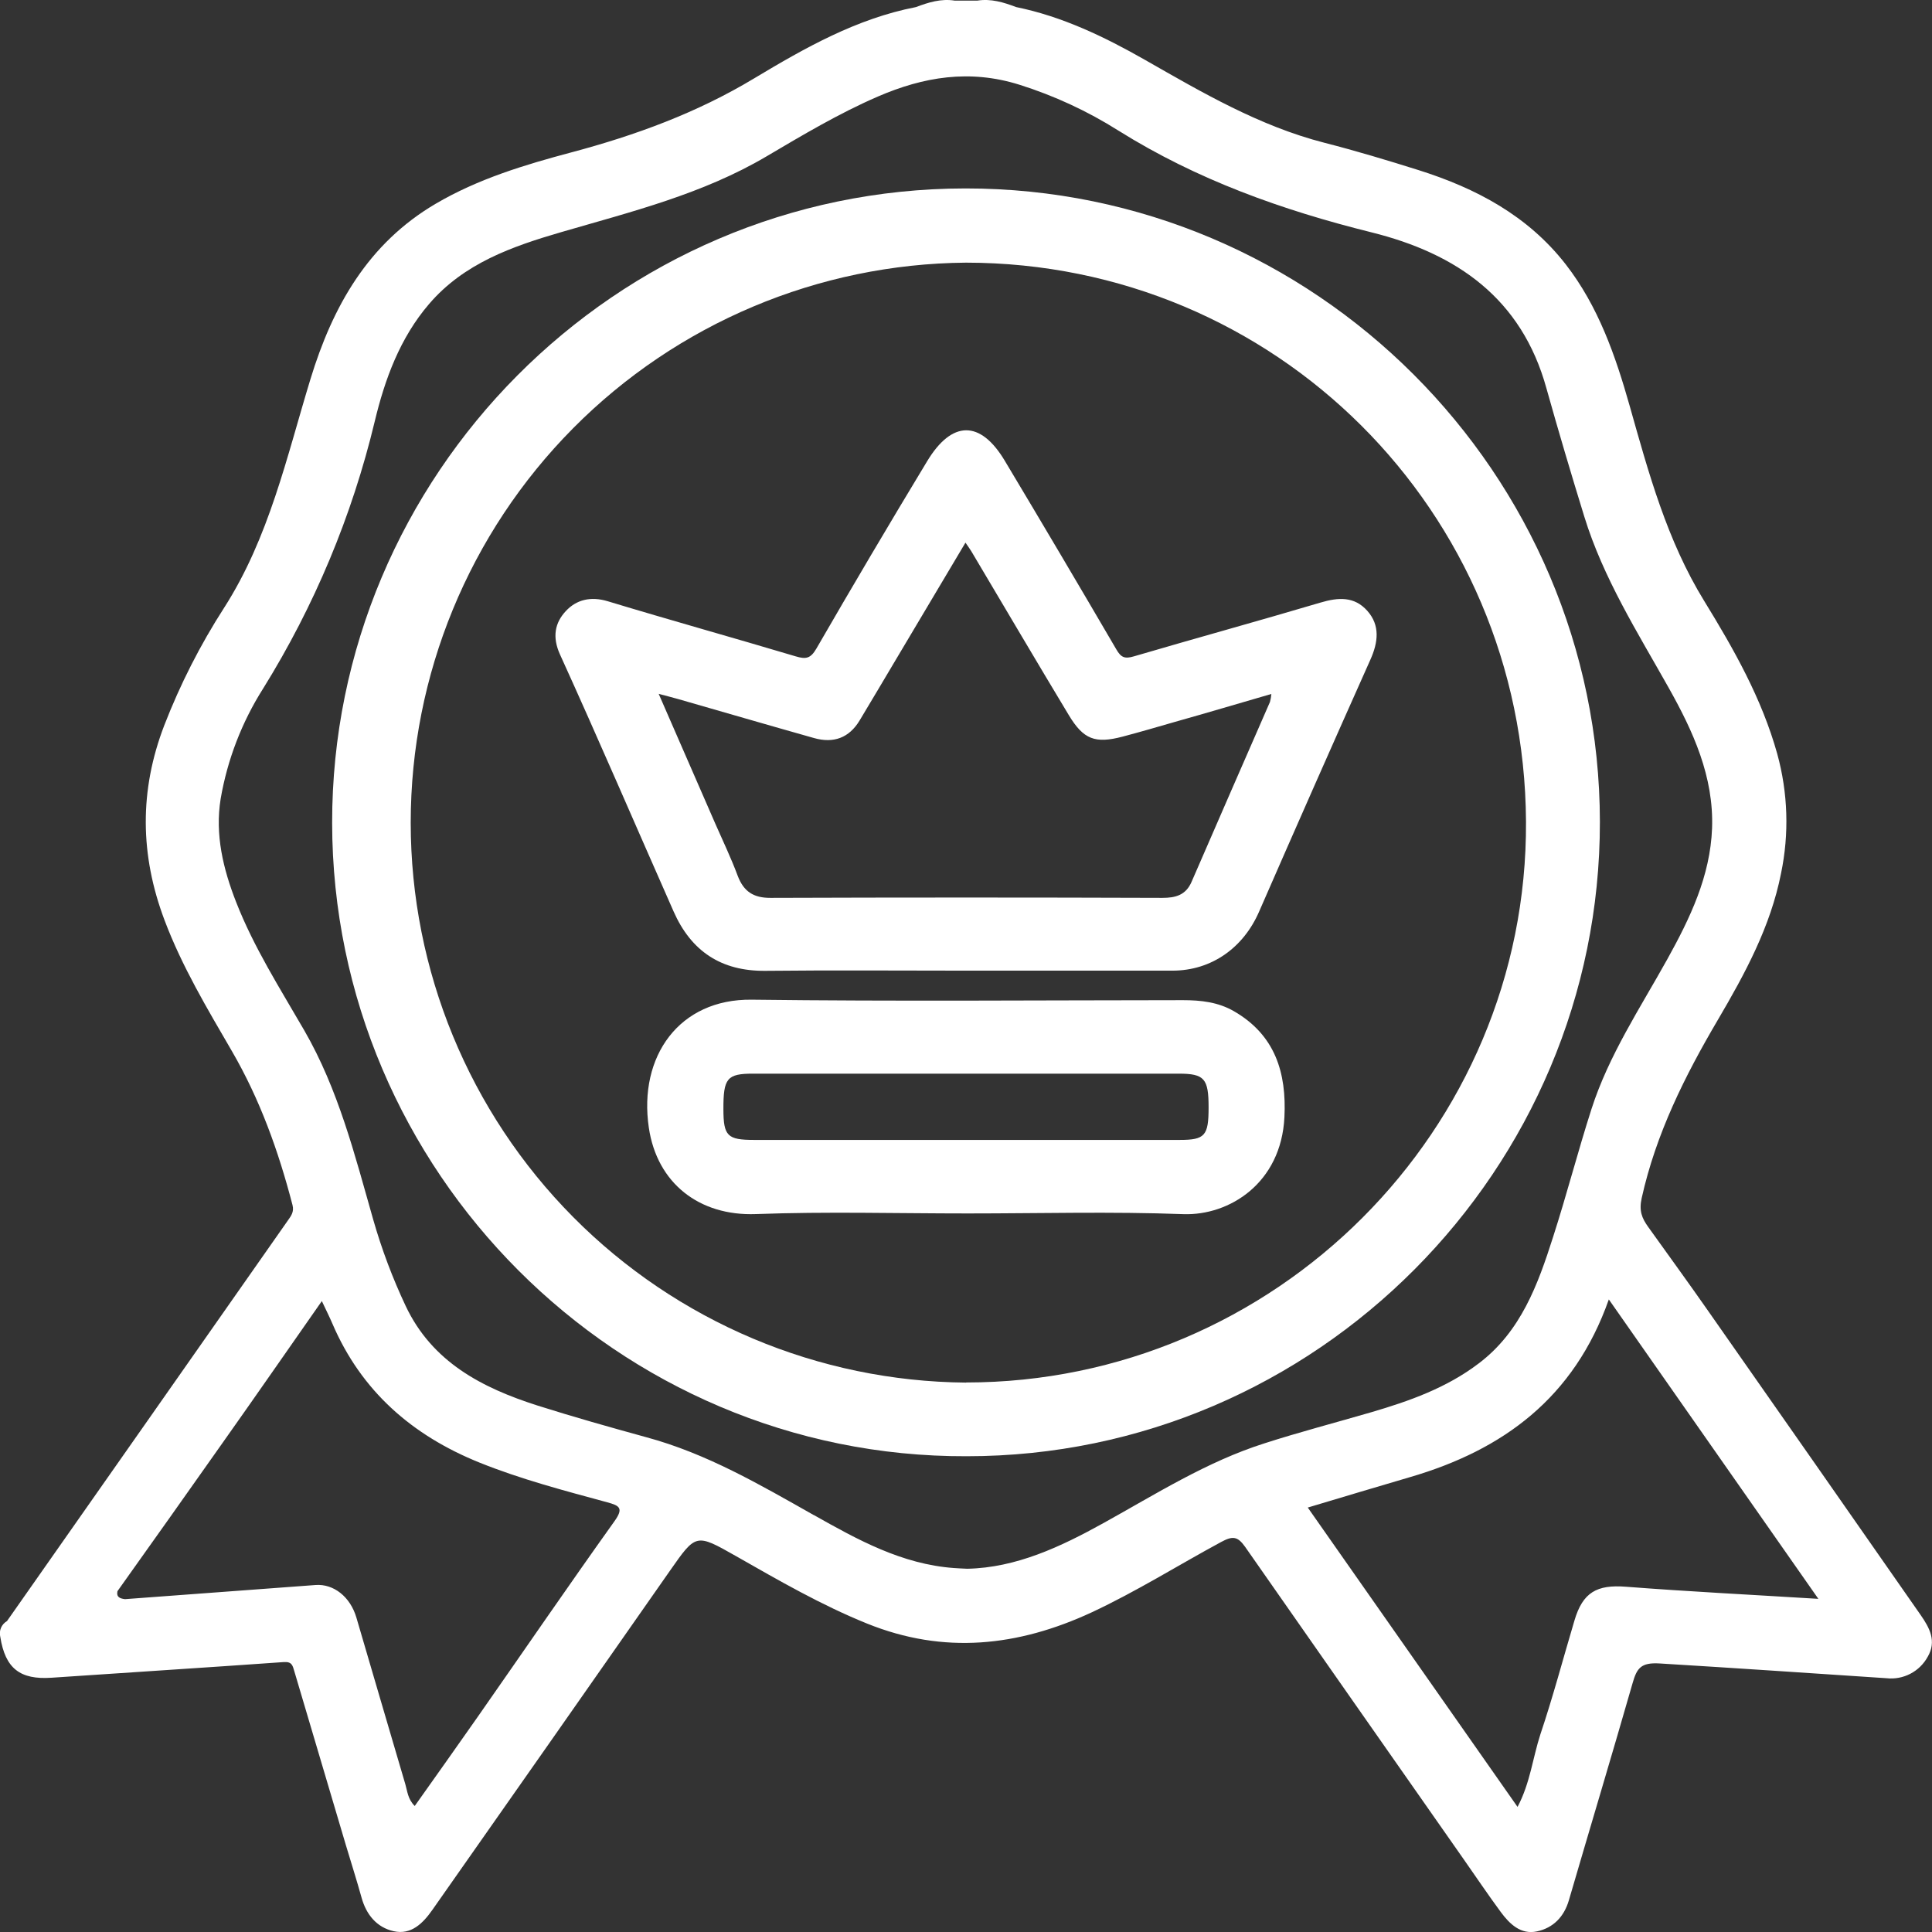 <svg width="118" height="118" viewBox="0 0 118 118" fill="none" xmlns="http://www.w3.org/2000/svg">
<rect x="0" y="0" width="118" height="118" fill="#333333" stroke="none"/>
<g clip-path="url(#clip0_363_197)">
<path d="M0.426 99.011C6.149 90.857 11.868 82.699 17.585 74.538C17.775 74.268 17.974 74.02 17.865 73.599C17.011 70.311 15.879 67.152 14.162 64.196C12.66 61.608 11.118 59.038 10.052 56.209C8.545 52.219 8.503 48.281 10.033 44.302C11.005 41.793 12.229 39.388 13.685 37.126C16.439 32.829 17.506 27.924 18.962 23.153C20.316 18.72 22.471 14.875 26.614 12.442C29.197 10.926 32.041 10.067 34.9 9.306C38.82 8.262 42.565 6.894 46.069 4.782C49.154 2.931 52.318 1.134 55.943 0.433C56.706 0.144 57.475 -0.095 58.308 0.037H59.697C60.527 -0.095 61.298 0.141 62.06 0.431C64.885 1.009 67.445 2.241 69.929 3.655C73.437 5.657 76.918 7.699 80.885 8.718C82.818 9.213 84.734 9.79 86.639 10.389C90.148 11.496 93.309 13.167 95.628 16.144C97.621 18.711 98.663 21.713 99.537 24.797C100.695 28.899 101.813 33.008 104.088 36.707C105.898 39.651 107.61 42.672 108.55 46.05C109.203 48.426 109.283 50.924 108.781 53.337C108.14 56.594 106.578 59.471 104.919 62.293C102.903 65.721 101.144 69.237 100.269 73.173C100.095 73.953 100.283 74.402 100.662 74.932C101.87 76.622 103.095 78.3 104.284 80.004C108.633 86.211 112.973 92.422 117.306 98.638C117.856 99.428 118.291 100.236 117.741 101.185C117.499 101.629 117.13 101.992 116.682 102.226C116.233 102.46 115.725 102.556 115.223 102.5C110.608 102.194 105.995 101.879 101.377 101.599C100.22 101.527 99.975 101.884 99.713 102.801C98.443 107.227 97.114 111.636 95.823 116.058C95.526 117.079 94.86 117.752 93.872 117.963C92.883 118.174 92.203 117.512 91.661 116.778C90.886 115.727 90.157 114.641 89.407 113.572C84.946 107.206 80.492 100.838 76.043 94.469C75.581 93.819 75.277 93.805 74.578 94.182C71.942 95.608 69.401 97.206 66.677 98.477C62.182 100.56 57.651 101.062 52.945 99.157C50.149 98.025 47.557 96.525 44.951 95.041C42.498 93.652 42.516 93.652 40.912 95.944C36.086 102.85 31.253 109.75 26.412 116.643C25.836 117.465 25.116 118.194 24.042 117.951C23.012 117.72 22.369 116.942 22.08 115.891C21.79 114.84 21.441 113.755 21.122 112.685C20.071 109.153 19.024 105.621 17.981 102.09C17.874 101.729 17.837 101.479 17.331 101.514C12.604 101.849 7.876 102.148 3.15 102.47C1.222 102.602 0.322 101.902 0.018 99.977C-0.029 99.793 -0.014 99.6 0.059 99.425C0.133 99.251 0.262 99.106 0.426 99.011ZM92.689 110.354C93.462 108.893 93.615 107.359 94.078 105.937C94.851 103.643 95.466 101.308 96.161 98.979C96.67 97.25 97.533 96.775 99.304 96.912C103.134 97.208 106.972 97.4 111.059 97.652L98.262 79.365C96.138 85.384 91.803 88.555 86.139 90.212C84.084 90.812 82.033 91.432 79.874 92.076C84.16 98.183 88.375 104.215 92.691 110.366L92.689 110.354ZM49.7 92.53C52.388 94.046 55.086 95.539 58.264 95.77C58.495 95.789 58.727 95.796 59.076 95.814C62.064 95.752 64.772 94.479 67.408 93.018C70.605 91.247 73.706 89.275 77.219 88.157C79.374 87.462 81.564 86.893 83.737 86.259C86.072 85.576 88.354 84.768 90.319 83.27C92.886 81.33 93.93 78.46 94.855 75.557C95.691 72.967 96.371 70.323 97.204 67.731C98.262 64.443 100.174 61.573 101.833 58.587C103.222 56.082 104.458 53.513 104.567 50.589C104.68 47.431 103.41 44.663 101.91 41.994C100.007 38.609 97.924 35.311 96.767 31.563C95.964 28.961 95.189 26.35 94.453 23.725C92.939 18.227 88.977 15.484 83.753 14.188C78.314 12.836 73.106 10.979 68.313 7.979C66.427 6.788 64.394 5.846 62.266 5.176C59.229 4.22 56.41 4.69 53.619 5.896C51.249 6.921 49.029 8.246 46.807 9.556C42.91 11.854 38.575 12.928 34.291 14.174C31.282 15.049 28.329 16.084 26.202 18.572C24.429 20.639 23.503 23.163 22.885 25.748C21.501 31.513 19.2 37.018 16.071 42.054C14.771 44.105 13.889 46.393 13.477 48.786C13.123 50.978 13.63 53.071 14.421 55.094C15.507 57.871 17.106 60.376 18.587 62.939C20.67 66.55 21.67 70.543 22.795 74.49C23.312 76.299 23.976 78.064 24.778 79.765C26.398 83.194 29.442 84.763 32.823 85.844C35.017 86.539 37.239 87.166 39.461 87.777C43.164 88.775 46.419 90.682 49.703 92.537L49.7 92.53ZM19.275 96.807C20.381 96.726 21.395 97.53 21.767 98.796C22.767 102.187 23.751 105.581 24.755 108.97C24.883 109.398 24.903 109.884 25.331 110.303C26.63 108.465 27.919 106.662 29.187 104.845C31.965 100.87 34.703 96.868 37.519 92.925C38.103 92.113 37.85 91.962 37.091 91.756C34.46 91.041 31.821 90.351 29.282 89.328C25.172 87.668 22.068 84.967 20.3 80.84C20.124 80.43 19.923 80.029 19.657 79.465C17.597 82.409 15.629 85.252 13.639 88.062C11.491 91.11 9.336 94.151 7.172 97.187C7.098 97.562 7.344 97.634 7.635 97.671C11.516 97.384 15.396 97.096 19.275 96.807Z" fill="white"/>
<path d="M20.286 50.26C20.265 29.075 37.547 11.523 58.963 11.509C80.318 11.493 97.695 28.936 97.716 50.191C97.739 71.395 80.427 88.948 59.035 88.942C37.719 89.016 20.307 71.529 20.286 50.26ZM59.002 84.437C77.867 84.437 93.309 69.02 93.203 50.177C93.094 31.181 77.886 16.054 59 16.042C49.98 16.116 41.354 19.752 35.002 26.158C28.65 32.564 25.085 41.221 25.085 50.243C25.085 59.265 28.65 67.922 35.002 74.328C41.354 80.734 49.98 84.37 59 84.444L59.002 84.437Z" fill="white"/>
<path d="M34.559 37.322C35.2 36.628 36.078 36.41 37.105 36.718C40.929 37.876 44.775 38.947 48.603 40.089C49.219 40.274 49.508 40.225 49.863 39.612C52.077 35.78 54.328 31.972 56.616 28.188C58.134 25.663 59.875 25.642 61.37 28.144C63.663 31.973 65.934 35.814 68.184 39.667C68.473 40.165 68.702 40.251 69.251 40.089C73.044 38.975 76.858 37.929 80.649 36.804C81.733 36.482 82.712 36.413 83.508 37.304C84.304 38.195 84.174 39.23 83.698 40.292C81.409 45.413 79.144 50.543 76.9 55.682C75.944 57.883 74.002 59.279 71.621 59.284C67.42 59.284 63.217 59.284 59.016 59.284C54.929 59.284 50.844 59.251 46.75 59.295C44.046 59.323 42.211 58.096 41.139 55.665C38.825 50.429 36.566 45.17 34.196 39.959C33.722 38.904 33.888 38.038 34.559 37.322ZM43.692 50.316C44.155 51.371 44.65 52.399 45.055 53.487C45.419 54.45 46.018 54.844 47.062 54.839C55.042 54.811 63.021 54.811 70.998 54.839C71.792 54.839 72.424 54.675 72.776 53.862C74.363 50.193 75.97 46.533 77.567 42.869C77.609 42.711 77.637 42.549 77.65 42.385C75.639 42.968 73.715 43.542 71.766 44.089C70.7 44.397 69.635 44.709 68.561 44.992C66.895 45.429 66.179 45.17 65.281 43.681C63.275 40.353 61.307 37.003 59.322 33.665C59.25 33.54 59.162 33.434 58.968 33.142L54.63 40.434C53.922 41.623 53.218 42.816 52.503 44.003C51.86 45.07 50.913 45.413 49.726 45.08C46.949 44.297 44.192 43.492 41.426 42.698C41.102 42.605 40.776 42.524 40.23 42.378L43.692 50.316Z" fill="white"/>
<path d="M45.905 61.057C54.688 61.166 63.471 61.092 72.255 61.087C73.345 61.087 74.398 61.203 75.368 61.763C77.884 63.217 78.583 65.52 78.448 68.233C78.249 72.275 75.074 74.251 72.28 74.156C67.883 73.992 63.499 74.113 59.106 74.113C54.792 74.113 50.474 73.992 46.164 74.152C42.704 74.279 40.128 72.263 39.628 68.874C38.985 64.515 41.486 61.004 45.905 61.057ZM46.055 69.622C50.376 69.622 54.69 69.622 58.998 69.622C63.352 69.622 67.705 69.622 72.056 69.622C73.597 69.622 73.815 69.367 73.817 67.645C73.817 65.876 73.565 65.578 72.003 65.575H46.002C44.398 65.575 44.178 65.853 44.183 67.756C44.188 69.383 44.424 69.622 46.055 69.622Z" fill="white"/>
</g>
<defs>
<clipPath id="clip0_363_197">
<rect width="118" height="118" fill="white" transform="matrix(-1 0 0 1 118 0)"/>
</clipPath>
</defs>
</svg>
